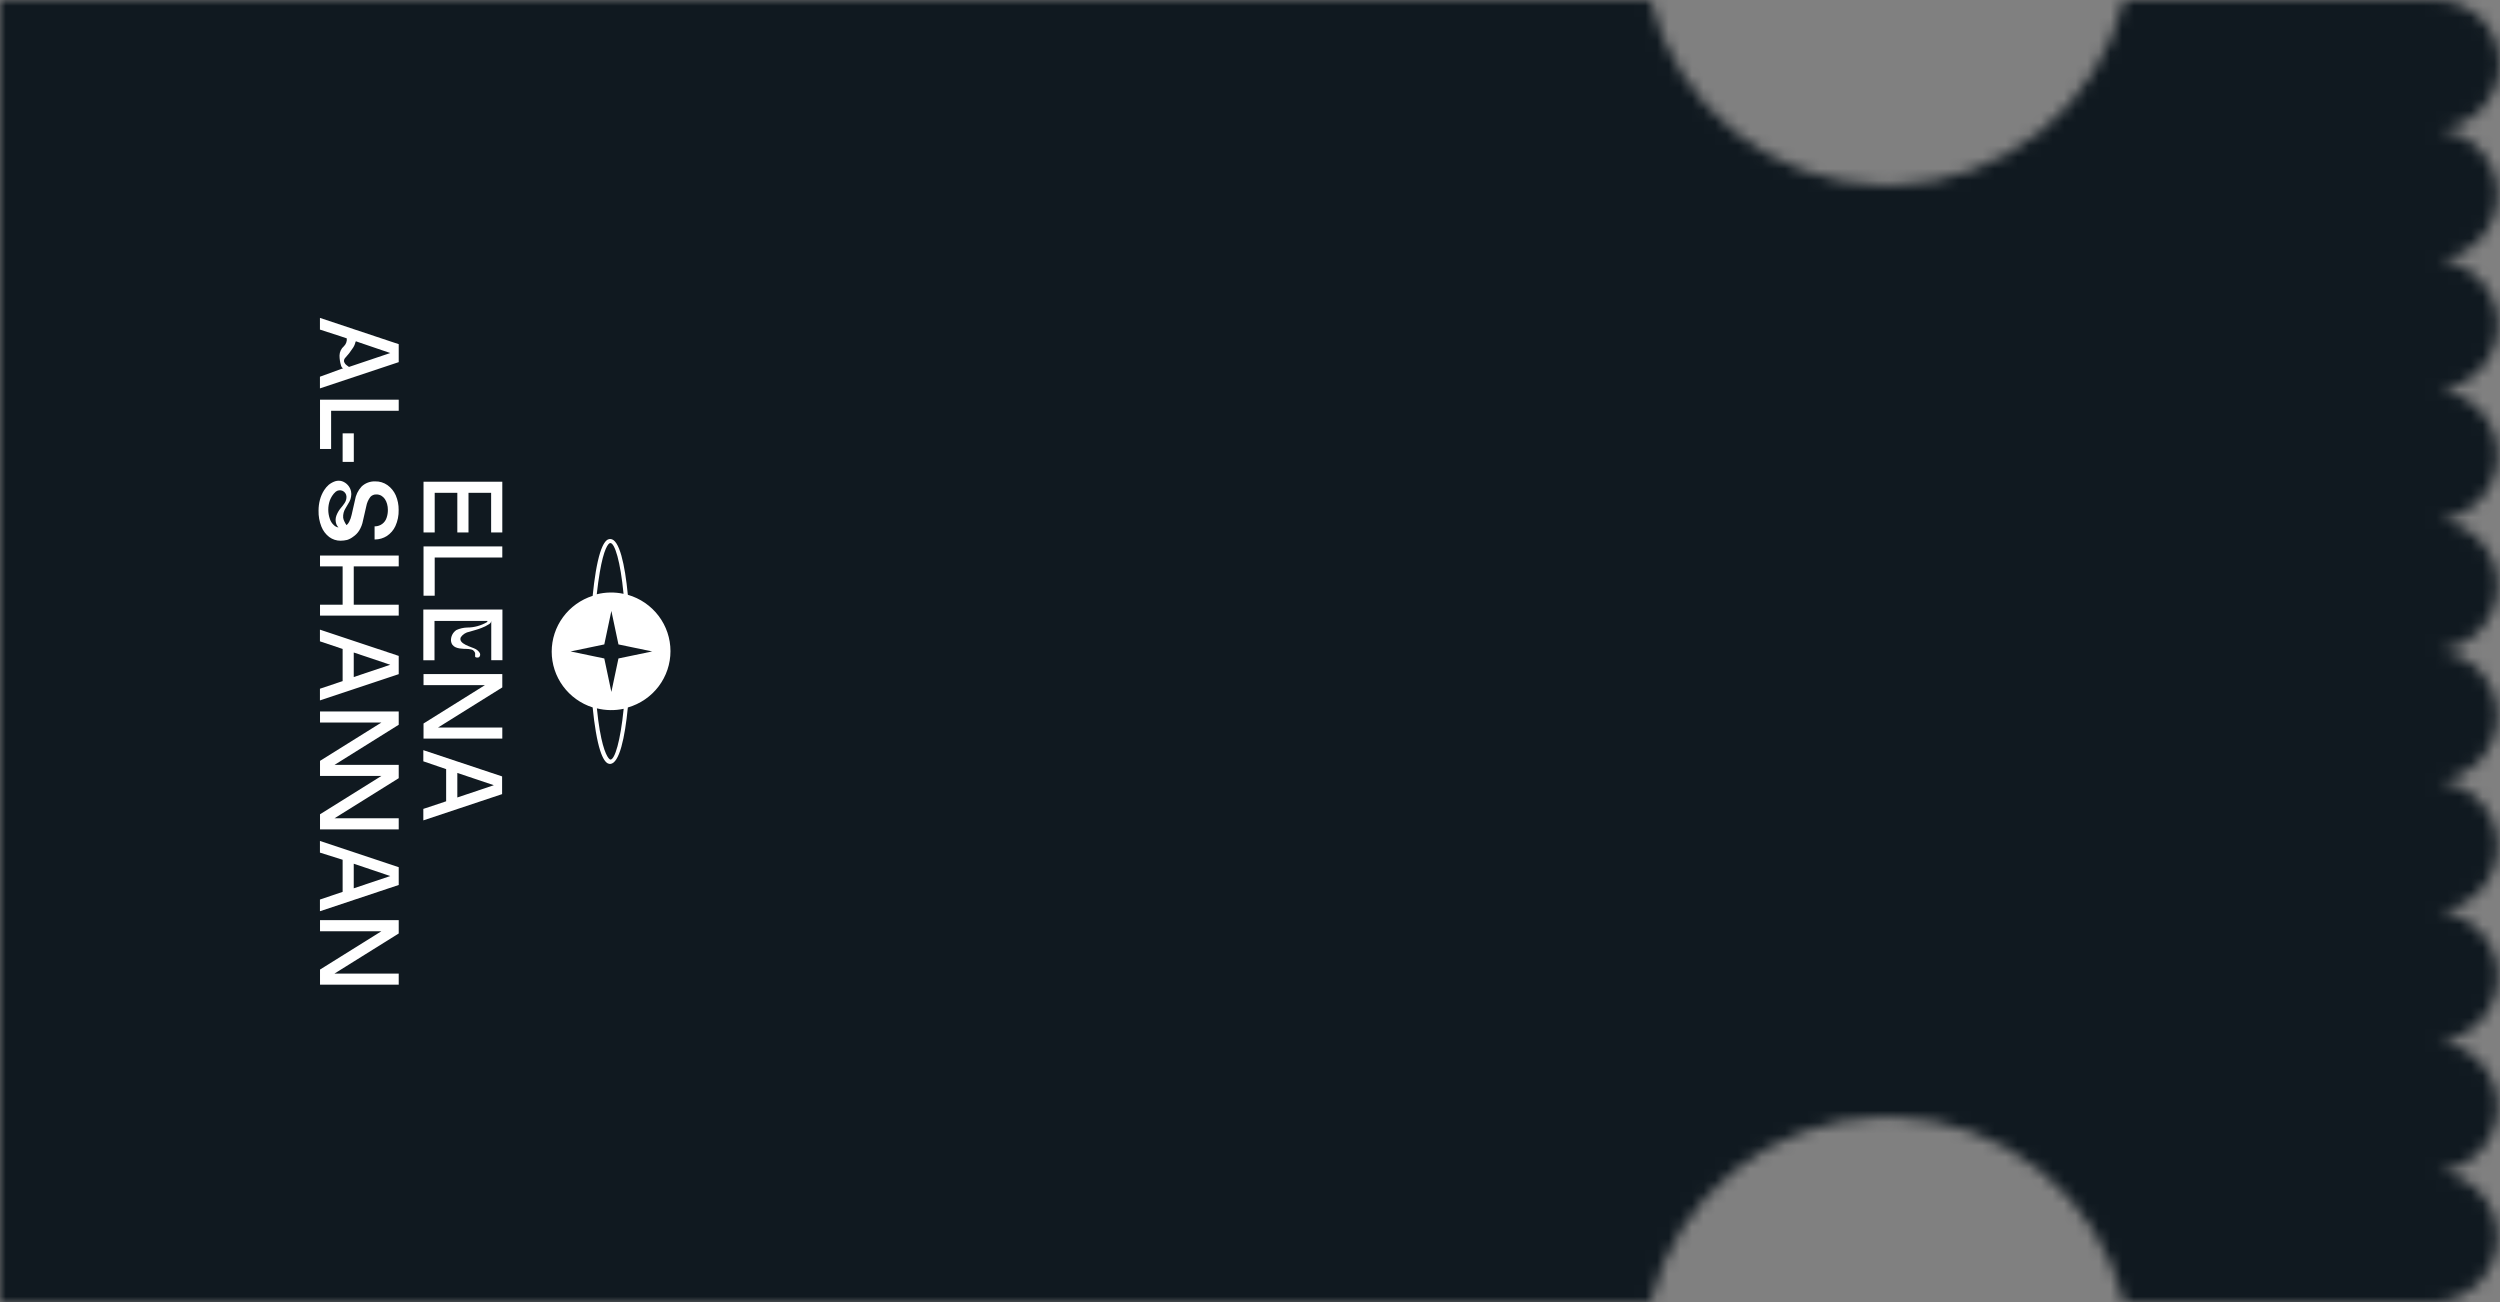 <?xml version="1.0" encoding="UTF-8"?> <svg xmlns="http://www.w3.org/2000/svg" width="215" height="112" viewBox="0 0 215 112" fill="none"><rect x="0" y="0" width="215" height="112" fill="#808080" stroke="none"/><g clip-path="url(#clip0_322_29)"><mask id="mask0_322_29" style="mask-type:luminance" maskUnits="userSpaceOnUse" x="0" y="-1" width="215" height="113"><path d="M209.806 22.328C211.189 22.491 212.463 23.152 213.388 24.185C214.312 25.218 214.823 26.551 214.823 27.933C214.823 29.314 214.312 30.648 213.388 31.681C212.463 32.714 211.189 33.374 209.806 33.537C211.184 33.706 212.453 34.368 213.372 35.4C214.292 36.432 214.8 37.762 214.8 39.139C214.8 40.517 214.292 41.847 213.372 42.879C212.453 43.91 211.184 44.573 209.806 44.741C211.189 44.909 212.461 45.573 213.382 46.609C214.304 47.645 214.81 48.98 214.806 50.361C214.802 51.743 214.287 53.075 213.359 54.105C212.432 55.135 211.155 55.792 209.772 55.951C211.151 56.115 212.421 56.774 213.344 57.803C214.267 58.832 214.778 60.16 214.783 61.538C214.787 62.916 214.283 64.247 213.367 65.282C212.45 66.316 211.184 66.983 209.806 67.155C211.184 67.323 212.453 67.986 213.372 69.018C214.292 70.049 214.8 71.379 214.8 72.757C214.8 74.134 214.292 75.464 213.372 76.496C212.453 77.528 211.184 78.191 209.806 78.359C211.189 78.522 212.463 79.183 213.388 80.216C214.312 81.249 214.823 82.582 214.823 83.964C214.823 85.345 214.312 86.679 213.388 87.712C212.463 88.745 211.189 89.405 209.806 89.569C211.184 89.737 212.453 90.399 213.372 91.431C214.292 92.463 214.8 93.793 214.8 95.171C214.8 96.548 214.292 97.878 213.372 98.91C212.453 99.942 211.184 100.604 209.806 100.772C211.198 100.946 212.475 101.623 213.394 102.674C214.313 103.725 214.809 105.075 214.785 106.466C214.762 107.858 214.222 109.191 213.268 110.211C212.315 111.231 211.015 111.866 209.619 111.993H182.656C181.589 107.544 179.072 103.569 175.494 100.685C171.916 97.802 167.479 96.172 162.871 96.048C162.684 96.048 162.496 96.048 162.302 96.048C162.109 96.048 161.921 96.048 161.734 96.048C157.127 96.173 152.691 97.803 149.114 100.687C145.538 103.57 143.021 107.545 141.955 111.993H0V-0.001H141.955C143.022 4.446 145.539 8.42 149.116 11.302C152.692 14.184 157.128 15.814 161.734 15.938C161.921 15.938 162.115 15.938 162.302 15.938C162.49 15.938 162.684 15.938 162.871 15.938C167.478 15.815 171.915 14.186 175.492 11.304C179.07 8.421 181.588 4.447 182.656 -0.001H209.334C210.172 -0.016 211.003 0.155 211.766 0.5C212.529 0.844 213.204 1.354 213.743 1.991C213.834 2.104 213.919 2.223 214.005 2.341C214.559 3.155 214.889 4.097 214.964 5.076C215.039 6.055 214.855 7.037 214.43 7.924C214.006 8.811 213.355 9.572 212.543 10.133C211.732 10.695 210.786 11.036 209.801 11.124C211.179 11.292 212.447 11.955 213.366 12.987C214.286 14.018 214.794 15.348 214.794 16.726C214.794 18.103 214.286 19.433 213.366 20.465C212.447 21.497 211.179 22.16 209.801 22.328H209.806Z" fill="white"></path></mask><g mask="url(#mask0_322_29)"><path d="M176.279 119.997L174.811 113.839C174.148 111.04 172.551 108.545 170.279 106.759C168.008 104.974 165.195 104.002 162.297 104.002C159.399 104.002 156.586 104.974 154.314 106.759C152.042 108.545 150.445 111.04 149.782 113.839L148.314 119.997H-8.061V-7.999H148.332L149.799 -1.841C150.462 0.955 152.06 3.445 154.333 5.224C156.606 7.002 159.419 7.964 162.314 7.952C165.208 7.964 168.022 7.002 170.295 5.224C172.568 3.445 174.166 0.955 174.828 -1.841L176.296 -7.999H209.334C211.381 -8.021 213.407 -7.583 215.26 -6.719C217.113 -5.856 218.745 -4.587 220.034 -3.01C220.222 -2.778 220.404 -2.536 220.575 -2.298L220.649 -2.191C222.223 0.078 223.062 2.77 223.055 5.525C223.062 7.471 222.647 9.396 221.837 11.169C222.64 12.926 223.056 14.833 223.056 16.762C223.056 18.692 222.64 20.599 221.837 22.356C222.644 24.116 223.061 26.027 223.061 27.961C223.061 29.894 222.644 31.805 221.837 33.566C222.643 35.325 223.06 37.235 223.06 39.167C223.06 41.1 222.643 43.01 221.837 44.769C222.643 46.529 223.06 48.439 223.06 50.371C223.06 52.304 222.643 54.214 221.837 55.973C222.641 57.731 223.057 59.639 223.059 61.569C223.061 63.498 222.649 65.407 221.849 67.166C222.654 68.925 223.071 70.836 223.071 72.768C223.071 74.7 222.654 76.611 221.849 78.37C222.655 80.13 223.072 82.041 223.072 83.975C223.072 85.908 222.655 87.819 221.849 89.58C222.654 91.339 223.071 93.249 223.071 95.181C223.071 97.114 222.654 99.024 221.849 100.784C222.766 102.803 223.173 105.015 223.034 107.226C222.895 109.437 222.214 111.582 221.05 113.472C219.887 115.363 218.276 116.944 216.357 118.077C214.438 119.21 212.27 119.861 210.04 119.974C209.823 119.974 209.596 119.974 209.385 119.974L176.279 119.997Z" fill="#101920"></path></g><path d="M36.423 45.791H37.384V42.382H39.33V45.791H40.291V42.382H42.237V45.791H43.198V42.382V41.428H36.423V41.902V45.791Z" fill="white"></path><path d="M36.406 56.785H37.367V53.398H41.918C41.92 53.417 41.918 53.435 41.913 53.453C41.907 53.471 41.897 53.487 41.884 53.5C41.368 53.805 40.778 53.967 40.177 53.968C39.857 53.977 39.541 54.05 39.25 54.183C39.099 54.284 38.977 54.421 38.895 54.582C38.814 54.743 38.775 54.923 38.784 55.103C38.852 55.712 39.421 55.775 39.921 55.803C40.126 55.803 40.49 55.803 40.678 55.916C40.761 55.977 40.824 56.062 40.86 56.158C40.86 56.254 40.86 56.362 40.86 56.458C40.86 56.553 41.093 56.582 41.196 56.52C41.245 56.476 41.278 56.417 41.29 56.353C41.302 56.289 41.293 56.223 41.264 56.164C41.175 56.016 41.047 55.895 40.894 55.814C40.57 55.633 39.364 55.374 39.631 54.798C39.717 54.675 39.827 54.571 39.954 54.49C40.081 54.41 40.222 54.355 40.371 54.33C40.723 54.222 41.059 54.143 41.4 54.008C41.63 53.924 41.85 53.814 42.054 53.681C42.109 53.653 42.155 53.612 42.189 53.562C42.223 53.511 42.243 53.453 42.248 53.393V56.779H43.209V52.422H36.406V56.785Z" fill="white"></path><path d="M37.384 51.231V47.946H43.198V46.992H36.423V47.472V51.231H37.384Z" fill="white"></path><path d="M41.708 58.919L36.423 62.221V63.344V63.519H43.198V62.565H37.674L43.198 59.117V57.993V57.971H36.423V58.919H41.708Z" fill="white"></path><path d="M38.368 66.145V68.911L36.406 69.565V70.553L43.181 68.295V66.771L36.406 64.514V65.473L38.368 66.145ZM42.47 67.528L39.33 68.583V66.472L42.47 67.528Z" fill="white"></path><path d="M34.29 74.578L27.515 72.32V73.325L29.466 73.94V76.7L27.515 77.361V78.365L34.29 76.108V74.578ZM30.422 74.279L33.562 75.34L30.422 76.395V74.279Z" fill="white"></path><path d="M30.427 37.268H29.466V39.723H30.427V37.268Z" fill="white"></path><path d="M34.29 35.327V34.373H27.521V34.847V38.612H28.476V35.327H34.29Z" fill="white"></path><path d="M28.766 70.373L34.29 66.924V66.732V65.801V65.778H28.772L34.29 62.329V61.206V61.184H27.521V62.138H32.8L27.521 65.434V65.778V66.557V66.732H32.8L27.521 70.028V71.151V71.326H34.29V70.373H28.766Z" fill="white"></path><path d="M34.29 83.727H28.766L34.29 80.279V79.155V79.133H27.521V80.087H32.8L27.521 83.383V84.506V84.681H34.29V83.727Z" fill="white"></path><path d="M34.29 56.408L27.515 54.15V55.155L29.466 55.81V58.575L27.515 59.23V60.235L34.29 57.977V56.408ZM30.422 56.115L33.562 57.17L30.422 58.226V56.115Z" fill="white"></path><path d="M30.382 46.152C30.583 46.017 30.753 45.842 30.883 45.638C31.049 45.372 31.163 45.077 31.218 44.769L31.497 43.55C31.549 43.253 31.672 42.972 31.855 42.731C31.919 42.662 31.997 42.607 32.085 42.571C32.172 42.535 32.267 42.519 32.361 42.523C32.508 42.519 32.654 42.554 32.782 42.624C32.906 42.697 33.013 42.795 33.095 42.912C33.183 43.043 33.249 43.188 33.289 43.341C33.335 43.507 33.358 43.677 33.357 43.849C33.36 44.079 33.324 44.308 33.249 44.526C33.183 44.736 33.053 44.921 32.877 45.053C32.7 45.186 32.486 45.26 32.265 45.266H32.214V46.395H32.27C32.626 46.389 32.972 46.286 33.272 46.096C33.591 45.884 33.845 45.589 34.005 45.243C34.202 44.807 34.297 44.332 34.284 43.855C34.29 43.422 34.205 42.994 34.034 42.596C33.88 42.247 33.634 41.945 33.323 41.721C33.013 41.502 32.639 41.389 32.259 41.399C32.044 41.392 31.831 41.428 31.63 41.505C31.43 41.581 31.247 41.697 31.093 41.845C30.789 42.176 30.591 42.588 30.524 43.031L30.24 44.278C30.196 44.486 30.125 44.687 30.029 44.876C29.973 44.984 29.898 45.082 29.807 45.164C29.738 45.075 29.679 44.978 29.631 44.876C29.571 44.767 29.531 44.649 29.512 44.526C29.49 44.236 29.564 43.947 29.722 43.702C29.83 43.505 29.955 43.319 30.052 43.138C30.122 43.01 30.168 42.87 30.189 42.726C30.222 42.57 30.222 42.408 30.189 42.252C30.145 42.053 30.05 41.868 29.914 41.716C29.777 41.563 29.603 41.449 29.409 41.383C29.224 41.328 29.026 41.328 28.84 41.383C28.634 41.451 28.441 41.556 28.271 41.693C28.12 41.826 27.988 41.98 27.879 42.15C27.715 42.406 27.592 42.686 27.515 42.98C27.435 43.284 27.395 43.597 27.395 43.911C27.383 44.382 27.466 44.85 27.64 45.288C27.779 45.643 28.013 45.953 28.317 46.186C28.597 46.392 28.936 46.503 29.284 46.502C29.476 46.5 29.666 46.477 29.853 46.434C30.045 46.372 30.224 46.276 30.382 46.152ZM28.704 45.153C28.547 45.01 28.432 44.829 28.368 44.628C28.186 44.111 28.186 43.548 28.368 43.031C28.419 42.901 28.482 42.776 28.556 42.658C28.643 42.519 28.75 42.393 28.874 42.286C28.956 42.221 29.054 42.18 29.158 42.168C29.261 42.155 29.366 42.171 29.462 42.213C29.557 42.256 29.638 42.323 29.697 42.409C29.756 42.494 29.79 42.594 29.796 42.698C29.805 42.898 29.749 43.096 29.637 43.262C29.531 43.42 29.415 43.571 29.29 43.714C29.134 43.905 29.011 44.12 28.926 44.351C28.84 44.587 28.84 44.844 28.926 45.08C28.968 45.184 29.03 45.28 29.108 45.362C28.954 45.337 28.812 45.264 28.704 45.153Z" fill="white"></path><path d="M34.29 29.598L27.515 27.34V28.345L29.256 28.909L29.824 29.101C29.836 29.225 29.82 29.35 29.776 29.468C29.733 29.585 29.664 29.691 29.574 29.778C29.459 29.877 29.366 29.999 29.301 30.136C29.236 30.274 29.201 30.423 29.199 30.574C29.2 30.867 29.244 31.158 29.329 31.438C29.356 31.542 29.421 31.632 29.512 31.692H29.449L27.515 32.397V33.402L34.29 31.144V29.598ZM30.012 31.556L29.819 31.415C29.701 31.332 29.616 31.21 29.58 31.071C29.58 30.907 29.637 30.828 29.733 30.726C29.945 30.5 30.136 30.254 30.302 29.993C30.422 29.837 30.509 29.658 30.558 29.468C30.561 29.43 30.561 29.392 30.558 29.355L30.604 29.451V29.349L30.877 29.445L33.562 30.36L31.116 31.184L30.012 31.556Z" fill="white"></path><path d="M30.422 52.005V48.709H34.29V47.777H27.521V48.709H29.466V52.005H27.521V52.942H34.29V52.005H30.422Z" fill="white"></path><path d="M53.995 60.844C55.052 60.539 55.981 59.902 56.642 59.029C57.304 58.155 57.661 57.092 57.661 55.999C57.661 54.906 57.304 53.843 56.642 52.969C55.981 52.095 55.052 51.458 53.995 51.153C53.744 48.557 53.266 46.355 52.487 46.355C52.294 46.355 51.713 46.355 51.236 49.178C51.133 49.798 51.042 50.493 50.968 51.243C49.945 51.57 49.053 52.211 48.42 53.073C47.787 53.935 47.446 54.974 47.446 56.041C47.446 57.108 47.787 58.147 48.42 59.009C49.053 59.871 49.945 60.512 50.968 60.839C51.042 61.595 51.133 62.295 51.241 62.922C51.713 65.698 52.294 65.698 52.487 65.698C53.266 65.642 53.744 63.441 53.995 60.844ZM51.583 49.206C51.918 47.225 52.305 46.7 52.487 46.7C52.874 46.7 53.357 48.286 53.625 51.069C52.864 50.906 52.076 50.919 51.321 51.108C51.401 50.419 51.48 49.782 51.583 49.206ZM52.208 57.757L51.969 56.628L50.832 56.391L49.068 56.024L50.832 55.657L51.969 55.42L52.208 54.291L52.578 52.542L52.948 54.291L53.187 55.42L54.324 55.657L56.088 56.024L54.324 56.391L53.187 56.628L52.948 57.757L52.578 59.507L52.208 57.757ZM51.583 62.837C51.486 62.272 51.401 61.612 51.332 60.918C52.087 61.107 52.875 61.12 53.636 60.957C53.357 63.74 52.874 65.326 52.498 65.326C52.334 65.298 51.918 64.773 51.583 62.809V62.837Z" fill="white"></path></g><defs><clipPath id="clip0_322_29"><rect width="215" height="112" fill="white"></rect></clipPath></defs></svg> 